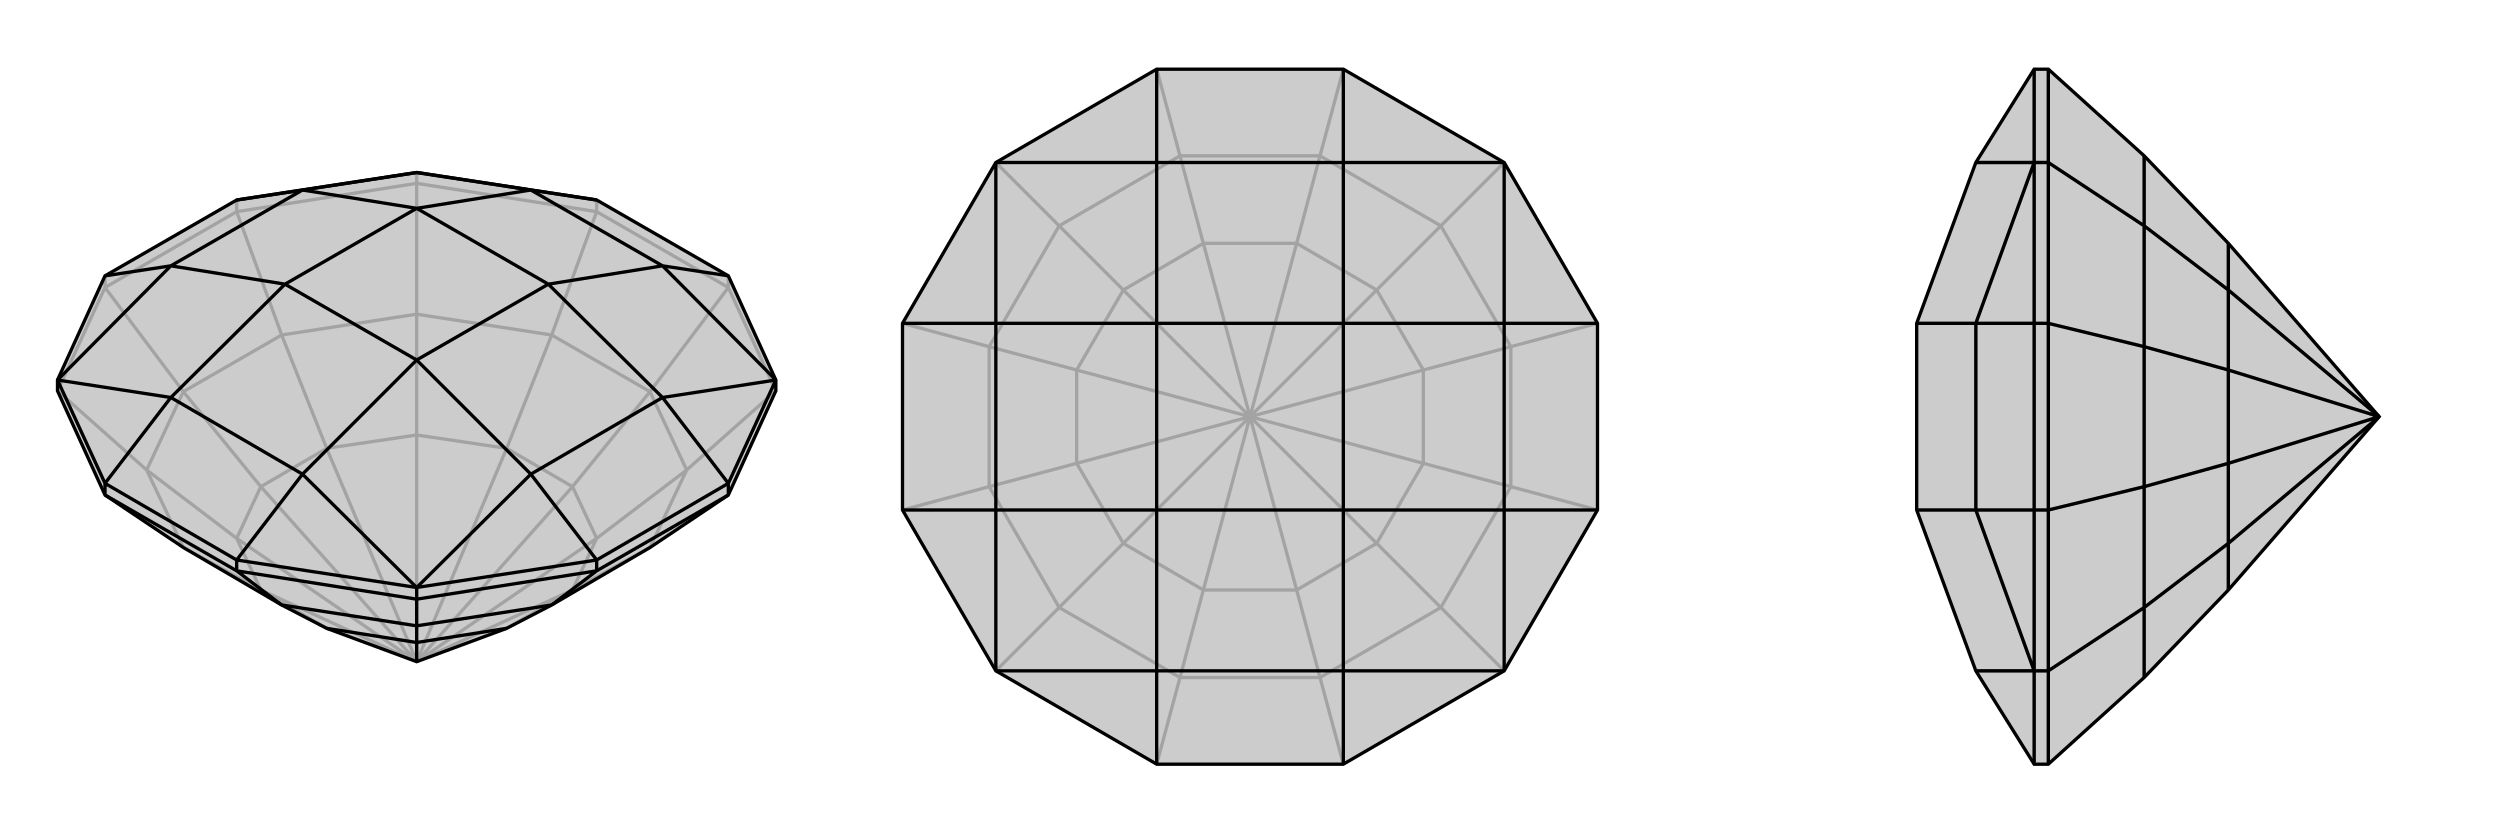 <svg xmlns="http://www.w3.org/2000/svg" viewBox="0 0 3000 1000">
    <g stroke="currentColor" stroke-width="4" fill="none" transform="translate(0 4)">
        <path fill="currentColor" stroke="none" fill-opacity=".2" d="M338,722L392,750L500,790L608,750L662,722L780,653L874,590L931,465L931,452L874,327L716,236L500,203L284,236L126,327L69,452L69,465L126,590L220,653z" />
<path stroke-opacity=".2" d="M662,398L716,250M780,466L874,341M176,560L69,465M500,373L500,216M824,560L931,465M220,466L126,341M338,398L284,250M662,398L780,466M220,653L176,560M220,653L313,704M662,398L500,373M662,398L608,534M780,466L824,560M780,466L687,580M176,560L220,466M176,560L284,642M500,373L338,398M500,373L500,518M824,560L780,653M824,560L716,642M220,466L338,398M220,466L313,580M338,398L392,534M780,653L687,704M313,704L392,750M608,534L687,580M313,704L284,642M313,704L500,790M608,534L500,518M500,790L608,534M687,580L716,642M500,790L687,580M284,642L313,580M284,642L500,790M500,518L392,534M500,790L500,518M716,642L687,704M500,790L716,642M313,580L392,534M500,790L313,580M500,790L392,534M687,704L608,750M500,790L687,704M716,250L874,341M716,250L500,216M716,250L716,236M874,341L931,465M874,341L874,327M69,465L126,341M500,216L284,250M500,216L500,203M126,341L284,250M126,341L126,327M284,250L284,236" />
<path d="M338,722L392,750L500,790L608,750L662,722L780,653L874,590L931,465L931,452L874,327L716,236L500,203L284,236L126,327L69,452L69,465L126,590L220,653z" />
<path d="M338,722L284,681M500,747L500,715M662,722L716,681M338,722L500,747M500,747L662,722M500,747L500,767M392,750L500,767M500,767L608,750M500,790L500,767M126,590L284,681M126,590L126,576M284,681L500,715M284,681L284,668M500,715L716,681M500,715L500,701M874,590L716,681M874,590L874,576M716,681L716,668M126,576L284,668M874,327L795,315M284,668L500,701M284,668L363,565M126,576L69,452M126,576L205,473M716,236L637,224M874,576L931,452M716,668L500,701M874,576L716,668M874,576L795,473M716,668L637,565M126,327L205,315M284,236L363,224M931,452L795,315M931,452L795,473M500,701L363,565M500,701L637,565M69,452L205,473M69,452L205,315M500,203L637,224M500,203L363,224M795,315L637,224M795,315L658,337M637,224L500,246M363,565L205,473M363,565L500,428M205,473L342,337M795,473L637,565M795,473L658,337M637,565L500,428M205,315L363,224M205,315L342,337M363,224L500,246M658,337L500,246M500,428L342,337M658,337L500,428M500,246L342,337" />
    </g>
    <g stroke="currentColor" stroke-width="4" fill="none" transform="translate(1000 0)">
        <path fill="currentColor" stroke="none" fill-opacity=".2" d="M612,83L805,195L917,388L917,612L805,805L612,917L388,917L195,805L83,612L83,388L195,195L388,83z" />
<path stroke-opacity=".2" d="M416,813L388,917M416,187L388,83M584,187L612,83M584,813L612,917M271,729L195,805M271,271L195,195M729,271L805,195M729,729L805,805M187,584L83,612M187,416L83,388M813,416L917,388M813,584L917,612M416,813L584,813M416,187L584,187M416,813L271,729M416,813L444,708M416,187L271,271M416,187L444,292M584,187L729,271M584,187L556,292M584,813L729,729M584,813L556,708M271,729L187,584M271,729L348,652M271,271L187,416M271,271L348,348M729,271L813,416M729,271L652,348M729,729L813,584M729,729L652,652M187,584L187,416M187,584L292,556M187,416L292,444M813,416L813,584M813,416L708,444M813,584L708,556M444,708L556,708M444,292L556,292M444,708L348,652M444,708L500,500M444,292L348,348M500,500L444,292M556,292L652,348M500,500L556,292M556,708L652,652M500,500L556,708M348,652L292,556M348,652L500,500M348,348L292,444M500,500L348,348M652,348L708,444M500,500L652,348M652,652L708,556M500,500L652,652M292,556L292,444M500,500L292,556M500,500L292,444M708,444L708,556M500,500L708,444M500,500L708,556" />
<path d="M612,83L805,195L917,388L917,612L805,805L612,917L388,917L195,805L83,612L83,388L195,195L388,83z" />
<path d="M612,83L612,195M612,917L612,805M388,917L388,805M388,83L388,195M917,388L805,388M917,612L805,612M83,612L195,612M83,388L195,388M805,195L612,195M805,195L805,388M805,805L612,805M805,805L805,612M195,805L388,805M195,805L195,612M195,195L388,195M195,195L195,388M612,195L388,195M612,195L612,388M388,195L388,388M612,805L388,805M612,805L612,612M388,805L388,612M805,388L805,612M805,388L612,388M805,612L612,612M195,612L195,388M195,612L388,612M195,388L388,388M612,388L388,388M612,612L388,612M612,388L612,612M388,388L388,612" />
    </g>
    <g stroke="currentColor" stroke-width="4" fill="none" transform="translate(2000 0)">
        <path fill="currentColor" stroke="none" fill-opacity=".2" d="M674,292L855,500L674,708L573,813L458,917L441,917L371,805L300,612L300,388L371,195L441,83L458,83L573,187z" />
<path stroke-opacity=".2" d="M573,729L458,805M573,271L458,195M573,584L458,612M573,416L458,388M573,813L573,729M573,187L573,271M573,729L573,584M573,729L674,652M573,271L573,416M573,271L674,348M573,584L573,416M573,584L674,556M573,416L674,444M674,708L674,652M674,292L674,348M674,652L674,556M674,652L855,500M674,348L674,444M855,500L674,348M674,556L674,444M855,500L674,556M855,500L674,444M458,917L458,805M458,83L458,195M458,805L458,612M458,805L441,805M458,195L458,388M458,195L441,195M458,612L458,388M458,612L441,612M458,388L441,388M441,917L441,805M441,83L441,195M441,612L441,805M441,388L441,195M441,612L441,388M441,612L371,612M441,388L371,388M441,805L371,805M441,805L371,612M441,195L371,195M441,195L371,388M371,612L371,388M371,612L300,612M371,388L300,388" />
<path d="M674,292L855,500L674,708L573,813L458,917L441,917L371,805L300,612L300,388L371,195L441,83L458,83L573,187z" />
<path d="M573,271L458,195M573,729L458,805M573,416L458,388M573,584L458,612M573,187L573,271M573,813L573,729M573,271L573,416M573,271L674,348M573,729L573,584M573,729L674,652M573,416L573,584M573,416L674,444M573,584L674,556M674,292L674,348M674,708L674,652M674,348L674,444M855,500L674,348M674,652L674,556M855,500L674,652M674,444L674,556M855,500L674,444M855,500L674,556M458,83L458,195M458,917L458,805M458,195L458,388M458,195L441,195M458,805L458,612M458,805L441,805M458,388L458,612M458,388L441,388M458,612L441,612M441,83L441,195M441,917L441,805M441,388L441,195M441,612L441,805M441,388L441,612M441,388L371,388M441,612L371,612M441,195L371,195M441,195L371,388M441,805L371,805M441,805L371,612M371,388L371,612M371,388L300,388M371,612L300,612" />
    </g>
</svg>